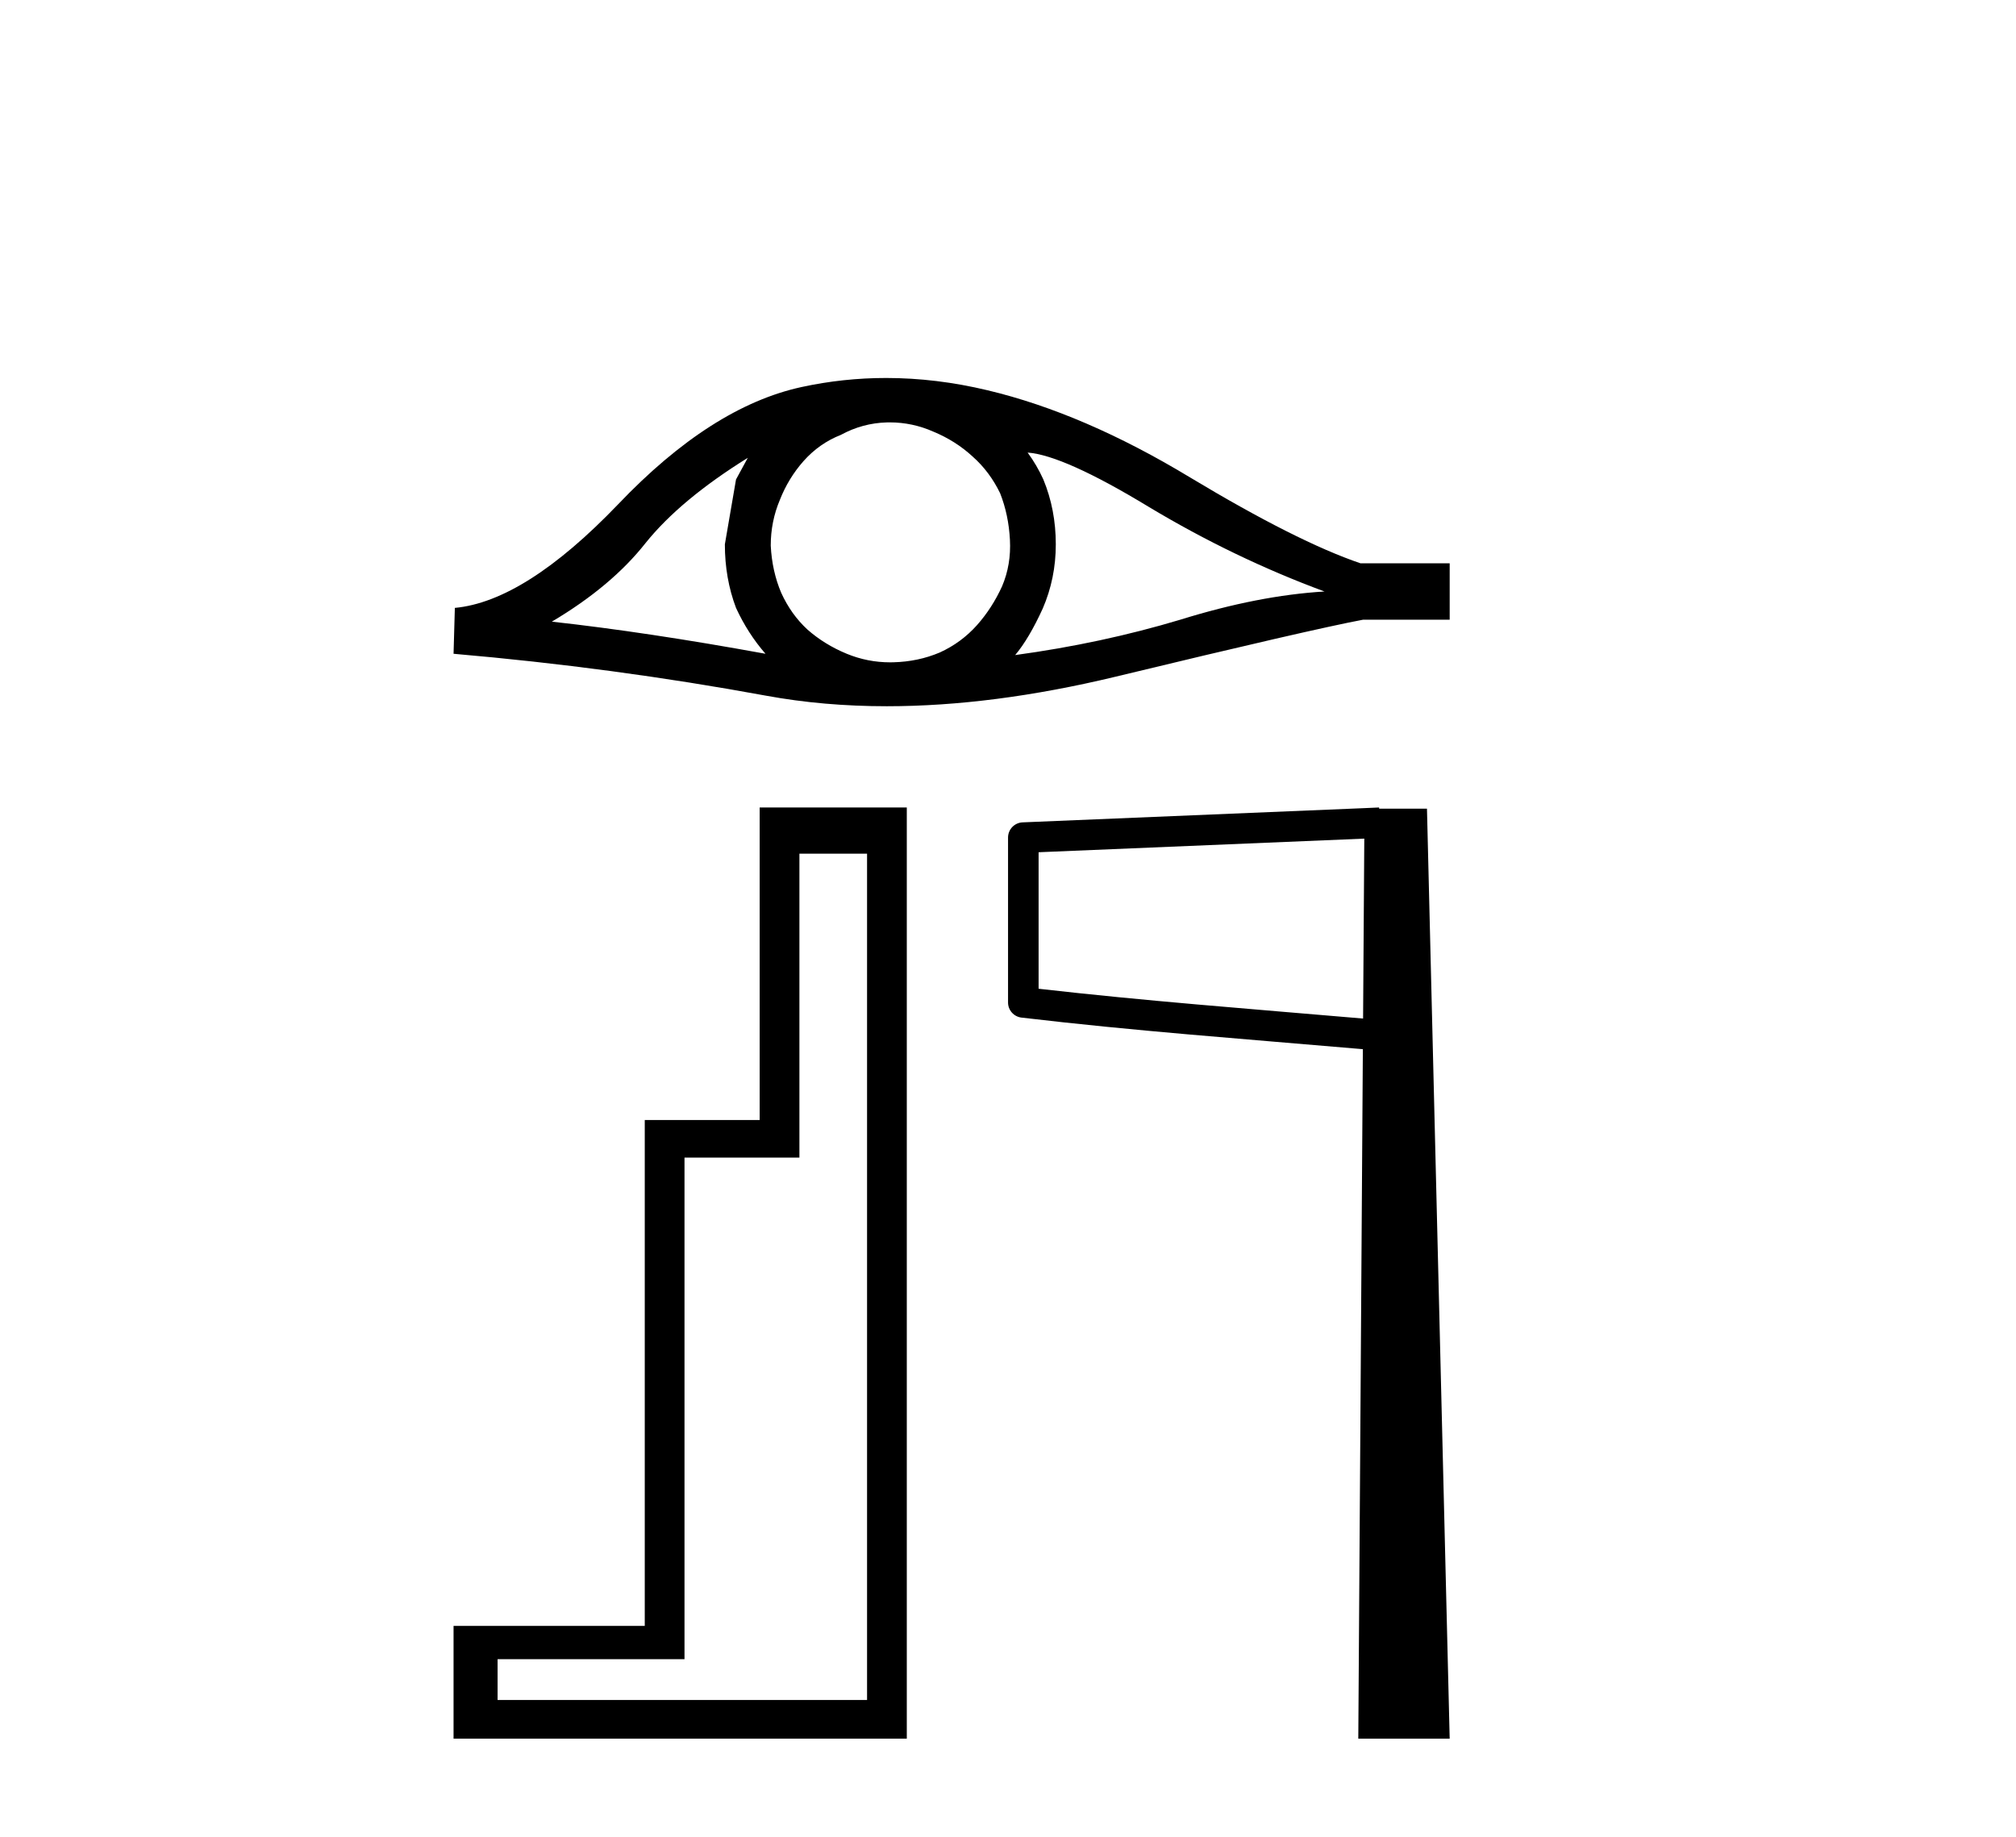 <?xml version='1.0' encoding='UTF-8' standalone='yes'?><svg xmlns='http://www.w3.org/2000/svg' xmlns:xlink='http://www.w3.org/1999/xlink' width='45.0' height='41.0' ><path d='M 16.692 10.219 Q 16.575 10.439 16.429 10.702 L 16.18 12.15 Q 16.18 12.911 16.429 13.569 Q 16.692 14.14 17.087 14.593 Q 14.439 14.11 12.318 13.876 Q 13.65 13.086 14.41 12.121 Q 15.186 11.155 16.692 10.219 ZM 22.938 10.102 Q 23.743 10.161 25.645 11.316 Q 27.546 12.457 29.565 13.203 Q 28.088 13.291 26.347 13.832 Q 24.591 14.359 22.66 14.622 Q 22.968 14.257 23.275 13.584 Q 23.567 12.911 23.567 12.15 Q 23.567 11.375 23.289 10.702 Q 23.143 10.38 22.938 10.102 ZM 19.861 9.428 Q 20.366 9.428 20.832 9.634 Q 21.329 9.839 21.71 10.19 Q 22.09 10.526 22.324 11.009 Q 22.514 11.492 22.543 12.048 Q 22.573 12.604 22.368 13.086 Q 22.148 13.569 21.812 13.949 Q 21.461 14.344 20.978 14.564 Q 20.496 14.769 19.94 14.783 Q 19.904 14.784 19.868 14.784 Q 19.365 14.784 18.901 14.593 Q 18.404 14.388 18.023 14.052 Q 17.658 13.715 17.438 13.233 Q 17.233 12.75 17.204 12.179 Q 17.204 11.638 17.409 11.155 Q 17.599 10.673 17.936 10.292 Q 18.287 9.897 18.769 9.707 Q 19.252 9.444 19.793 9.429 Q 19.827 9.428 19.861 9.428 ZM 19.78 8.437 Q 18.823 8.437 17.892 8.639 Q 15.873 9.078 13.796 11.258 Q 11.719 13.423 10.153 13.569 L 10.124 14.593 Q 13.679 14.9 17.102 15.529 Q 18.382 15.764 19.795 15.764 Q 22.16 15.764 24.899 15.105 Q 29.258 14.052 30.428 13.832 L 32.359 13.832 L 32.359 12.574 L 30.369 12.574 Q 28.951 12.092 26.566 10.658 Q 24.196 9.224 22.046 8.712 Q 20.896 8.437 19.78 8.437 Z' style='fill:#000000;stroke:none' /><path d='M 19.354 19.055 L 19.354 37.946 L 11.107 37.946 L 11.107 37.035 L 15.279 37.035 L 15.279 25.839 L 17.844 25.839 L 17.844 19.055 ZM 16.957 18.024 L 16.957 25 L 14.392 25 L 14.392 36.292 L 10.124 36.292 L 10.124 38.809 L 20.241 38.809 L 20.241 18.024 Z' style='fill:#000000;stroke:none' /><path d='M 30.453 18.719 L 30.426 22.735 L 30.423 22.735 C 27.823 22.512 25.575 22.343 23.183 22.07 L 23.183 19.023 L 30.453 18.719 ZM 30.783 18.024 L 30.442 18.039 L 22.829 18.356 C 22.646 18.362 22.501 18.512 22.501 18.695 L 22.501 22.375 C 22.5 22.548 22.63 22.694 22.802 22.714 C 25.328 23.012 27.66 23.181 30.364 23.414 L 30.421 23.419 L 30.319 38.809 L 32.359 38.809 L 31.852 18.05 L 30.785 18.05 L 30.783 18.024 Z' style='fill:#000000;stroke:none' /></svg>